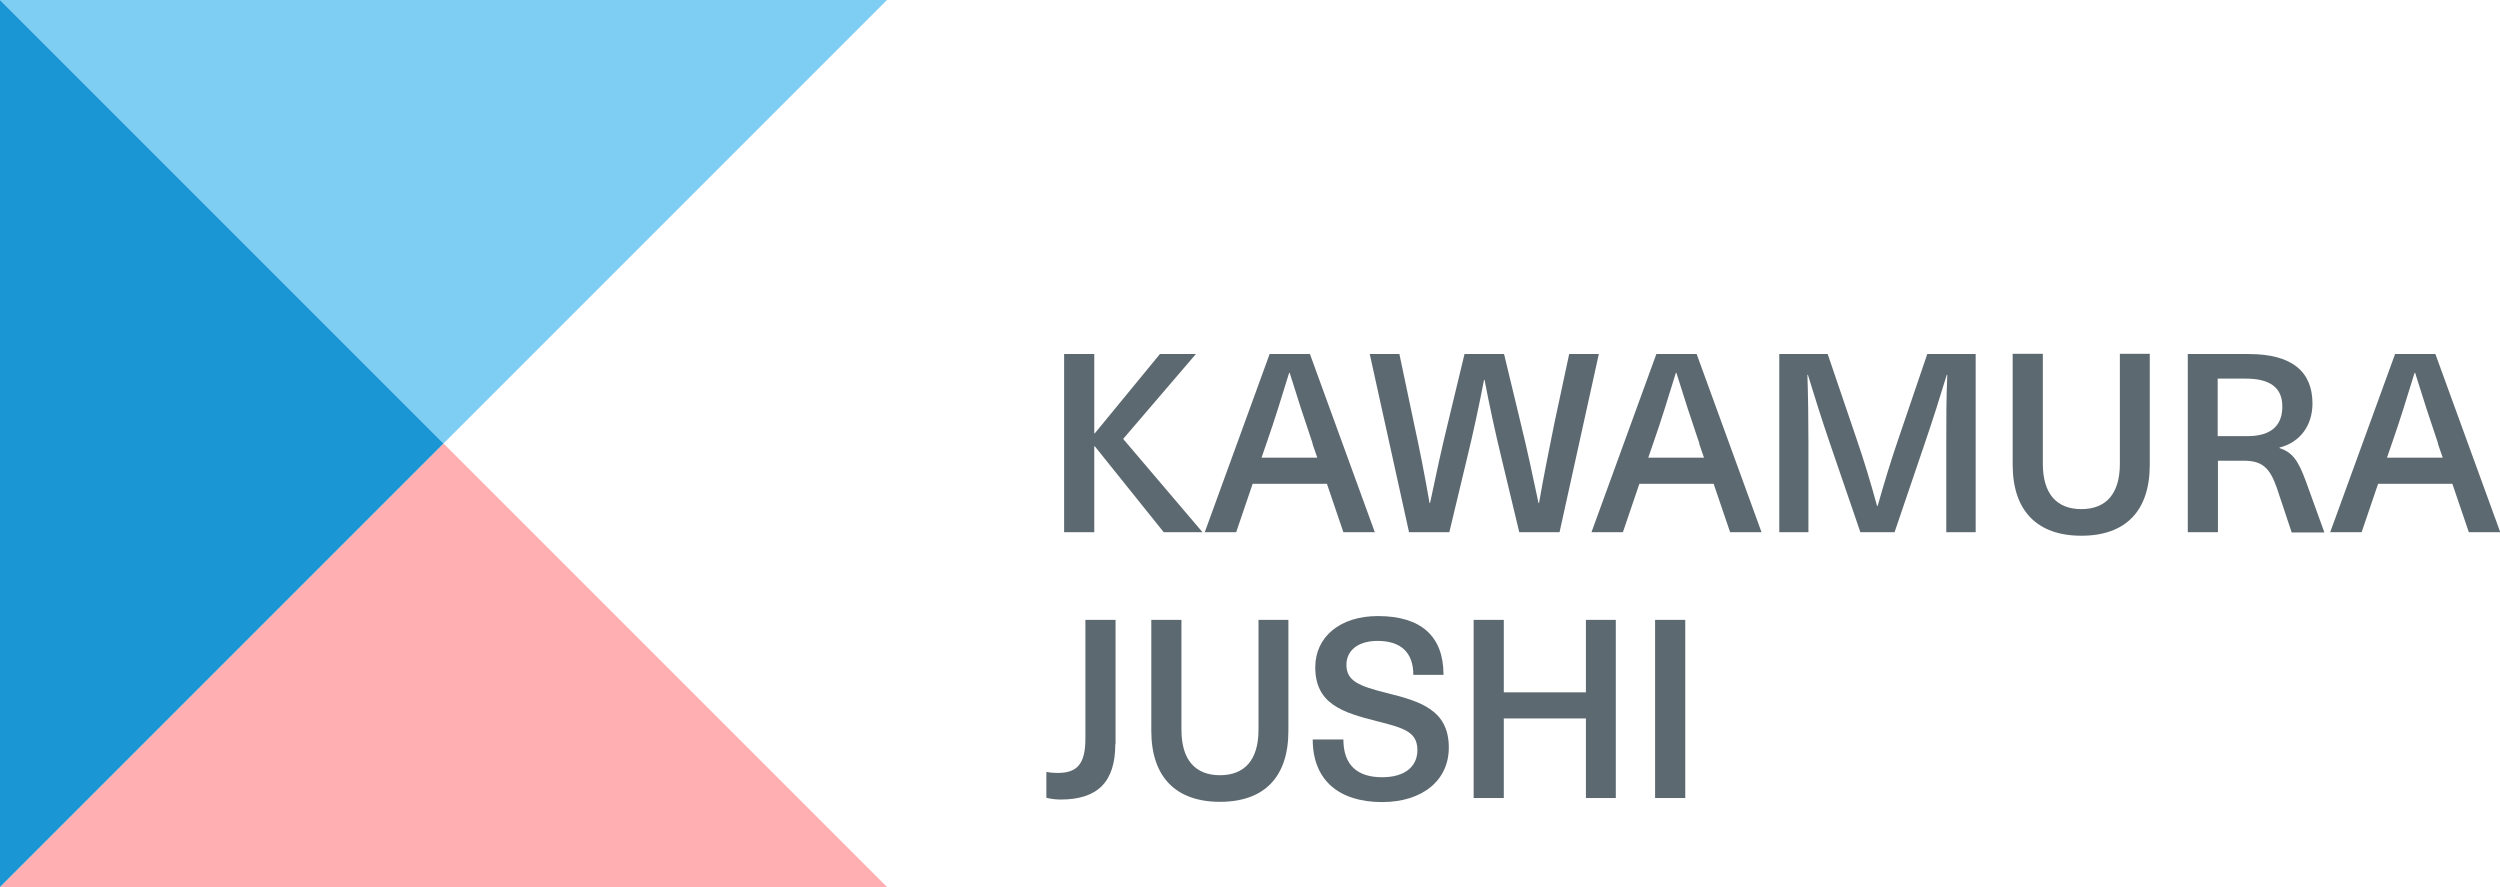 <?xml version="1.0" encoding="UTF-8"?>
<svg id="_レイヤー_2" data-name="レイヤー 2" xmlns="http://www.w3.org/2000/svg" viewBox="0 0 98.65 35">
  <defs>
    <style>
      .cls-1 {
        fill: #ffaeb1;
      }

      .cls-1, .cls-2, .cls-3, .cls-4 {
        stroke-width: 0px;
      }

      .cls-2 {
        fill: #1a96d5;
      }

      .cls-3 {
        fill: #7ecef4;
      }

      .cls-4 {
        fill: #5d6970;
      }
    </style>
  </defs>
  <g id="text">
    <g>
      <g>
        <polygon class="cls-1" points="35 35 17.5 17.5 0 35 35 35"/>
        <polygon class="cls-3" points="0 0 17.5 17.5 35 0 0 0"/>
        <polygon class="cls-2" points="0 35 17.5 17.5 0 0 0 35"/>
      </g>
      <g>
        <path class="cls-4" d="m47.45,21h-1.53l-2.72-3.39h-.02v3.39h-1.19v-7.03h1.19v3.13h.02l2.57-3.13h1.42l-2.87,3.35,3.13,3.68Z"/>
        <path class="cls-4" d="m49.43,19.09l-.65,1.91h-1.24l2.56-7.03h1.59l2.56,7.03h-1.24l-.65-1.91h-2.91Zm2.37-1.58c-.32-.94-.62-1.86-.91-2.8h-.02c-.29.94-.57,1.86-.9,2.8l-.19.55h2.2l-.19-.55Z"/>
        <path class="cls-4" d="m59.95,21l-.7-2.92c-.25-1.03-.47-2.05-.67-3.09h-.02c-.2,1.04-.42,2.06-.67,3.09l-.7,2.92h-1.59l-1.55-7.03h1.17l.57,2.71c.23,1.05.44,2.12.62,3.17h.02c.22-1.05.45-2.12.71-3.18l.65-2.7h1.56l.65,2.7c.26,1.06.49,2.13.71,3.18h.02c.18-1.05.4-2.12.61-3.17l.58-2.71h1.17l-1.55,7.03h-1.59Z"/>
        <path class="cls-4" d="m64.69,19.09l-.65,1.91h-1.24l2.56-7.03h1.59l2.56,7.03h-1.24l-.65-1.91h-2.91Zm2.37-1.58c-.32-.94-.62-1.86-.91-2.8h-.02c-.29.94-.57,1.86-.9,2.8l-.19.55h2.2l-.19-.55Z"/>
        <path class="cls-4" d="m76.8,21v-3.54c0-.89,0-1.78.04-2.67h-.02c-.27.89-.55,1.77-.85,2.65l-1.21,3.56h-1.35l-1.22-3.56c-.3-.88-.58-1.76-.85-2.65h-.02c.03.89.04,1.78.04,2.67v3.54h-1.15v-7.03h1.91l1.14,3.35c.3.87.57,1.77.81,2.65h.02c.25-.88.52-1.78.82-2.65l1.14-3.35h1.91v7.03h-1.15Z"/>
        <path class="cls-4" d="m84.83,18.34c0,1.83-.96,2.8-2.7,2.8s-2.71-.98-2.71-2.8v-4.38h1.19v4.34c0,1.19.55,1.79,1.52,1.79s1.52-.6,1.52-1.79v-4.34h1.18v4.38Z"/>
        <path class="cls-4" d="m88.74,13.97c1.73,0,2.51.72,2.51,1.95,0,.88-.5,1.54-1.3,1.74v.02c.5.17.73.46,1.05,1.34l.72,1.99h-1.29l-.59-1.77c-.28-.79-.58-1.06-1.3-1.06h-1.02v2.82h-1.19v-7.03h2.42Zm-1.23,3.24h1.18c.98,0,1.38-.47,1.37-1.18,0-.75-.51-1.09-1.44-1.09h-1.11v2.26Z"/>
        <path class="cls-4" d="m93.84,19.09l-.65,1.91h-1.24l2.56-7.03h1.59l2.56,7.03h-1.24l-.65-1.91h-2.91Zm2.37-1.58c-.32-.94-.62-1.86-.91-2.8h-.02c-.29.94-.57,1.86-.9,2.8l-.19.55h2.2l-.19-.55Z"/>
        <path class="cls-4" d="m44.01,29.36c0,1.49-.69,2.19-2.16,2.19-.2,0-.41-.03-.56-.07v-1.02c.16.03.33.04.44.04.73,0,1.1-.3,1.1-1.35v-4.69h1.19v4.9Z"/>
        <path class="cls-4" d="m50.84,28.84c0,1.83-.96,2.8-2.7,2.8s-2.71-.98-2.71-2.8v-4.38h1.19v4.34c0,1.19.55,1.79,1.52,1.79s1.52-.6,1.52-1.79v-4.34h1.18v4.38Z"/>
        <path class="cls-4" d="m56.96,26.63h-1.19c0-.89-.5-1.34-1.41-1.34-.76,0-1.23.37-1.23.94,0,.64.48.84,1.61,1.12,1.32.33,2.43.67,2.43,2.15,0,1.3-1.05,2.15-2.63,2.15-1.7,0-2.74-.86-2.74-2.47h1.21c0,1.01.55,1.49,1.53,1.49.88,0,1.39-.41,1.39-1.07,0-.71-.51-.87-1.59-1.14-1.33-.34-2.44-.66-2.44-2.13,0-1.2.98-2.02,2.47-2.02,1.71,0,2.59.8,2.59,2.31Z"/>
        <path class="cls-4" d="m62.58,31.49v-3.14h-3.24v3.14h-1.19v-7.03h1.19v2.86h3.24v-2.86h1.18v7.03h-1.18Z"/>
        <path class="cls-4" d="m65.31,31.49v-7.03h1.19v7.03h-1.19Z"/>
      </g>
    </g>
  </g>
</svg>
